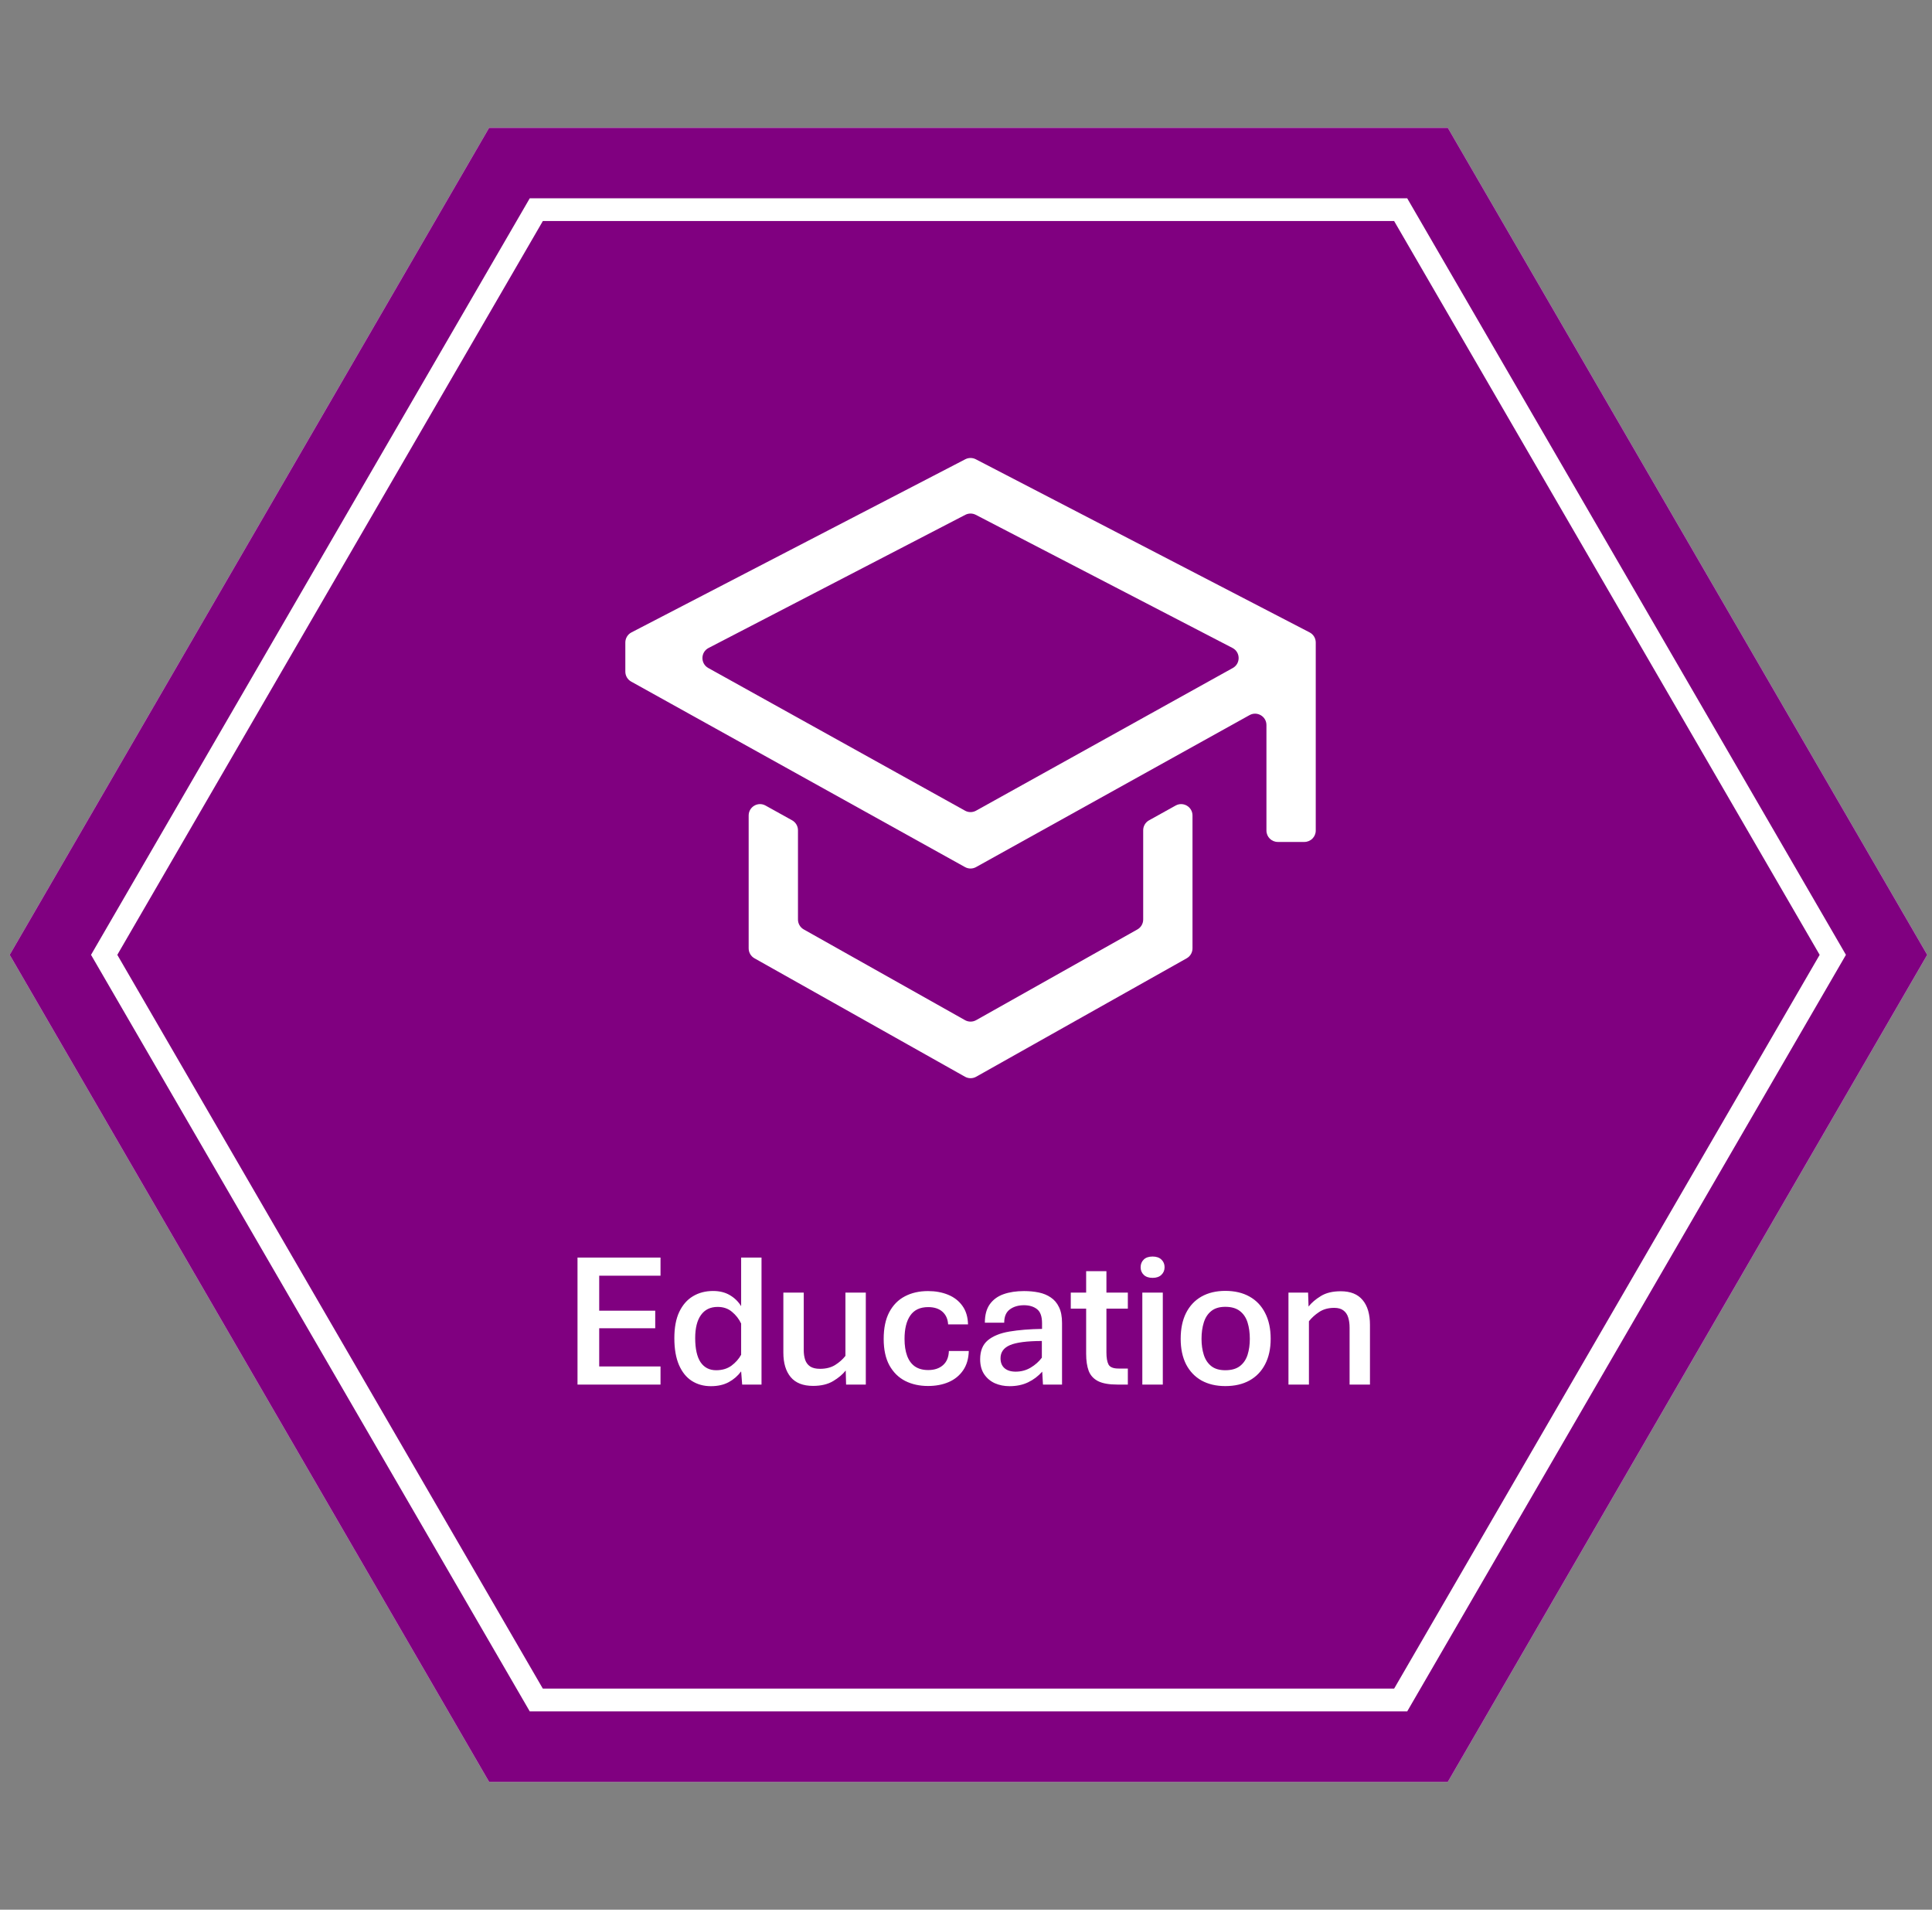 <svg width="170" height="168" viewBox="0 0 170 168" fill="none" xmlns="http://www.w3.org/2000/svg">
<rect x="0" y="0" width="170" height="168" fill="#808080" stroke="none"/>
<path d="M0.859 84L43.038 11.254L127.396 11.254L169.574 84L127.396 156.746L43.038 156.746L0.859 84Z" fill="#D9D9D9"/>
<path d="M0.859 84L43.038 11.254L127.396 11.254L169.574 84L127.396 156.746L43.038 156.746L0.859 84Z" fill="#800080"/>
<path d="M0.859 84L43.038 11.254L127.396 11.254L169.574 84L127.396 156.746L43.038 156.746L0.859 84Z" fill="#D9D9D9"/>
<path d="M0.859 84L43.038 11.254L127.396 11.254L169.574 84L127.396 156.746L43.038 156.746L0.859 84Z" fill="#800080"/>
<path d="M0.859 84L43.038 11.254L127.396 11.254L169.574 84L127.396 156.746L43.038 156.746L0.859 84Z" fill="#D9D9D9"/>
<path d="M0.859 84L43.038 11.254L127.396 11.254L169.574 84L127.396 156.746L43.038 156.746L0.859 84Z" fill="#800080"/>
<path d="M0.859 84L43.038 11.254L127.396 11.254L169.574 84L127.396 156.746L43.038 156.746L0.859 84Z" fill="#D9D9D9"/>
<path d="M0.859 84L43.038 11.254L127.396 11.254L169.574 84L127.396 156.746L43.038 156.746L0.859 84Z" fill="#800080"/>
<path d="M0.859 84L43.038 11.254L127.396 11.254L169.574 84L127.396 156.746L43.038 156.746L0.859 84Z" fill="#D9D9D9"/>
<path d="M0.859 84L43.038 11.254L127.396 11.254L169.574 84L127.396 156.746L43.038 156.746L0.859 84Z" fill="#800080"/>
<path d="M47.19 149.555L9.166 84L47.19 18.445L123.247 18.445L161.271 84L123.247 149.555L47.19 149.555Z" stroke="white" stroke-width="2"/>
<path d="M50.816 121.805V110.632H58.12V112.226H52.725V115.305H57.655V116.849H52.725V120.211H58.12V121.805H50.816ZM62.549 121.946C61.918 121.946 61.359 121.791 60.872 121.481C60.391 121.171 60.015 120.704 59.743 120.078C59.472 119.447 59.337 118.662 59.337 117.721C59.337 116.791 59.481 116.022 59.768 115.413C60.062 114.799 60.463 114.34 60.972 114.035C61.487 113.725 62.079 113.571 62.748 113.571C63.313 113.571 63.803 113.692 64.218 113.936C64.633 114.179 64.965 114.503 65.214 114.907V110.632H67.007V121.805H65.305L65.214 120.643C64.926 121.036 64.564 121.351 64.126 121.589C63.689 121.827 63.163 121.946 62.549 121.946ZM63.014 120.543C63.545 120.543 63.993 120.41 64.359 120.145C64.724 119.874 65.009 119.553 65.214 119.182V116.434C65.02 116.03 64.752 115.687 64.409 115.405C64.071 115.117 63.65 114.973 63.147 114.973C62.505 114.973 62.015 115.211 61.678 115.687C61.34 116.158 61.171 116.833 61.171 117.713C61.171 118.653 61.329 119.362 61.644 119.838C61.965 120.308 62.422 120.543 63.014 120.543ZM71.543 121.921C70.664 121.921 70.008 121.664 69.576 121.149C69.145 120.634 68.929 119.915 68.929 118.991V113.712H70.722V118.767C70.722 119.088 70.763 119.373 70.846 119.622C70.929 119.871 71.076 120.067 71.286 120.211C71.496 120.349 71.787 120.419 72.158 120.419C72.678 120.419 73.118 120.308 73.478 120.087C73.843 119.86 74.147 119.591 74.391 119.281V113.712H76.184V121.805H74.449L74.416 120.568C74.15 120.906 73.782 121.216 73.312 121.498C72.841 121.78 72.252 121.921 71.543 121.921ZM81.659 121.929C80.912 121.929 80.245 121.783 79.658 121.489C79.072 121.191 78.607 120.734 78.263 120.12C77.926 119.506 77.757 118.728 77.757 117.787C77.757 116.841 77.92 116.058 78.247 115.438C78.579 114.813 79.035 114.348 79.617 114.044C80.203 113.734 80.884 113.579 81.659 113.579C82.311 113.579 82.901 113.687 83.427 113.903C83.952 114.118 84.37 114.442 84.68 114.874C84.995 115.305 85.162 115.85 85.178 116.509H83.427C83.399 116.039 83.233 115.668 82.929 115.397C82.624 115.126 82.206 114.99 81.675 114.99C80.961 114.99 80.436 115.236 80.098 115.729C79.76 116.216 79.592 116.902 79.592 117.787C79.592 118.363 79.666 118.855 79.816 119.265C79.965 119.674 80.192 119.987 80.496 120.203C80.806 120.419 81.199 120.527 81.675 120.527C82.218 120.527 82.652 120.383 82.978 120.095C83.305 119.807 83.476 119.392 83.493 118.85H85.245C85.228 119.525 85.062 120.092 84.746 120.551C84.431 121.011 84.005 121.357 83.468 121.589C82.937 121.816 82.334 121.929 81.659 121.929ZM88.827 121.946C88.362 121.946 87.933 121.86 87.54 121.689C87.153 121.512 86.84 121.249 86.602 120.9C86.364 120.546 86.245 120.106 86.245 119.58C86.245 118.844 86.469 118.288 86.918 117.912C87.371 117.536 88.005 117.278 88.819 117.14C89.638 117.002 90.595 116.924 91.691 116.907V116.409C91.691 115.806 91.541 115.391 91.242 115.164C90.944 114.937 90.564 114.824 90.105 114.824C89.607 114.824 89.192 114.946 88.86 115.189C88.528 115.433 88.362 115.823 88.362 116.36H86.66C86.66 115.684 86.804 115.145 87.092 114.741C87.385 114.331 87.789 114.035 88.304 113.853C88.824 113.67 89.424 113.579 90.105 113.579C90.564 113.579 90.996 113.62 91.4 113.703C91.804 113.786 92.158 113.933 92.463 114.143C92.772 114.348 93.013 114.633 93.185 114.998C93.362 115.358 93.45 115.82 93.45 116.384V121.805H91.773L91.707 120.668C91.353 121.066 90.938 121.379 90.462 121.606C89.992 121.833 89.447 121.946 88.827 121.946ZM89.366 120.668C89.853 120.668 90.296 120.549 90.694 120.311C91.093 120.073 91.419 119.782 91.674 119.439V117.97C90.357 117.975 89.422 118.097 88.868 118.335C88.315 118.573 88.038 118.958 88.038 119.489C88.038 119.865 88.154 120.156 88.387 120.361C88.625 120.565 88.951 120.668 89.366 120.668ZM98.328 121.805C97.591 121.805 97.024 121.705 96.626 121.506C96.227 121.301 95.951 121 95.796 120.601C95.646 120.197 95.572 119.694 95.572 119.091V115.123H94.219V113.712H95.572V111.827H97.356V113.712H99.241V115.123H97.356V118.983C97.356 119.447 97.417 119.799 97.539 120.037C97.666 120.275 97.96 120.394 98.419 120.394H99.241V121.805H98.328ZM100.515 121.805V113.712H102.317V121.805H100.515ZM101.42 112.417C101.082 112.417 100.822 112.328 100.64 112.151C100.457 111.974 100.366 111.753 100.366 111.487C100.366 111.21 100.457 110.983 100.64 110.806C100.822 110.629 101.082 110.541 101.42 110.541C101.752 110.541 102.009 110.629 102.192 110.806C102.38 110.983 102.474 111.208 102.474 111.479C102.474 111.75 102.38 111.974 102.192 112.151C102.009 112.328 101.752 112.417 101.42 112.417ZM107.816 121.938C107.014 121.938 106.317 121.774 105.724 121.448C105.138 121.116 104.684 120.64 104.363 120.02C104.048 119.395 103.89 118.648 103.89 117.779C103.89 116.894 104.048 116.135 104.363 115.505C104.684 114.874 105.138 114.392 105.724 114.06C106.317 113.728 107.014 113.562 107.816 113.562C108.641 113.562 109.349 113.728 109.941 114.06C110.539 114.392 110.998 114.874 111.319 115.505C111.646 116.135 111.809 116.894 111.809 117.779C111.809 118.648 111.646 119.395 111.319 120.02C110.998 120.64 110.539 121.116 109.941 121.448C109.349 121.774 108.641 121.938 107.816 121.938ZM107.816 120.543C108.359 120.543 108.787 120.421 109.103 120.178C109.418 119.934 109.642 119.605 109.775 119.19C109.908 118.77 109.974 118.299 109.974 117.779C109.974 117.248 109.908 116.769 109.775 116.343C109.642 115.917 109.418 115.582 109.103 115.339C108.787 115.09 108.359 114.965 107.816 114.965C107.296 114.965 106.884 115.09 106.579 115.339C106.275 115.582 106.057 115.917 105.924 116.343C105.791 116.769 105.724 117.248 105.724 117.779C105.724 118.299 105.791 118.77 105.924 119.19C106.057 119.605 106.275 119.934 106.579 120.178C106.884 120.421 107.296 120.543 107.816 120.543ZM113.374 121.805V113.712H115.101L115.142 114.94C115.408 114.603 115.768 114.295 116.221 114.019C116.675 113.737 117.259 113.595 117.973 113.595C118.831 113.595 119.472 113.853 119.899 114.367C120.33 114.877 120.546 115.607 120.546 116.559V121.805H118.753V116.8C118.753 116.456 118.712 116.155 118.629 115.895C118.546 115.629 118.404 115.424 118.205 115.28C118.012 115.131 117.743 115.056 117.4 115.056C116.88 115.056 116.437 115.178 116.072 115.422C115.712 115.66 115.413 115.931 115.175 116.235V121.805H113.374Z" fill="white"/>
<path d="M100.591 80.893C100.591 81.255 100.396 81.588 100.081 81.765L85.893 89.746C85.589 89.917 85.217 89.917 84.913 89.746L70.725 81.765C70.41 81.588 70.215 81.255 70.215 80.893V73.04C70.215 72.677 70.018 72.343 69.701 72.166L67.361 70.867C66.695 70.496 65.876 70.978 65.876 71.741V83.431C65.876 83.792 66.071 84.126 66.385 84.303L84.913 94.724C85.217 94.895 85.589 94.895 85.893 94.724L104.421 84.303C104.735 84.126 104.93 83.792 104.93 83.431V71.741C104.93 70.978 104.111 70.496 103.445 70.867L101.105 72.166C100.788 72.343 100.591 72.677 100.591 73.04V80.893Z" fill="white"/>
<path d="M85.86 40.402C85.571 40.253 85.228 40.253 84.939 40.402L55.563 55.634C55.232 55.806 55.024 56.148 55.024 56.522V59.087C55.024 59.45 55.221 59.784 55.538 59.961L84.914 76.28C85.216 76.448 85.583 76.448 85.885 76.28L109.95 62.911C110.617 62.541 111.436 63.023 111.436 63.785V73.068C111.436 73.621 111.884 74.068 112.436 74.068H114.775C115.327 74.068 115.775 73.621 115.775 73.068V56.522C115.775 56.148 115.567 55.806 115.235 55.634L85.86 40.402ZM107.096 59.532L102.757 61.943L85.885 71.317C85.583 71.485 85.216 71.485 84.914 71.317L68.042 61.943L63.703 59.532L62.323 58.766C61.626 58.379 61.64 57.371 62.348 57.004L84.939 45.29C85.228 45.141 85.571 45.141 85.86 45.29L108.451 57.004C109.158 57.371 109.173 58.379 108.476 58.766L107.096 59.532Z" fill="white"/>
</svg>

